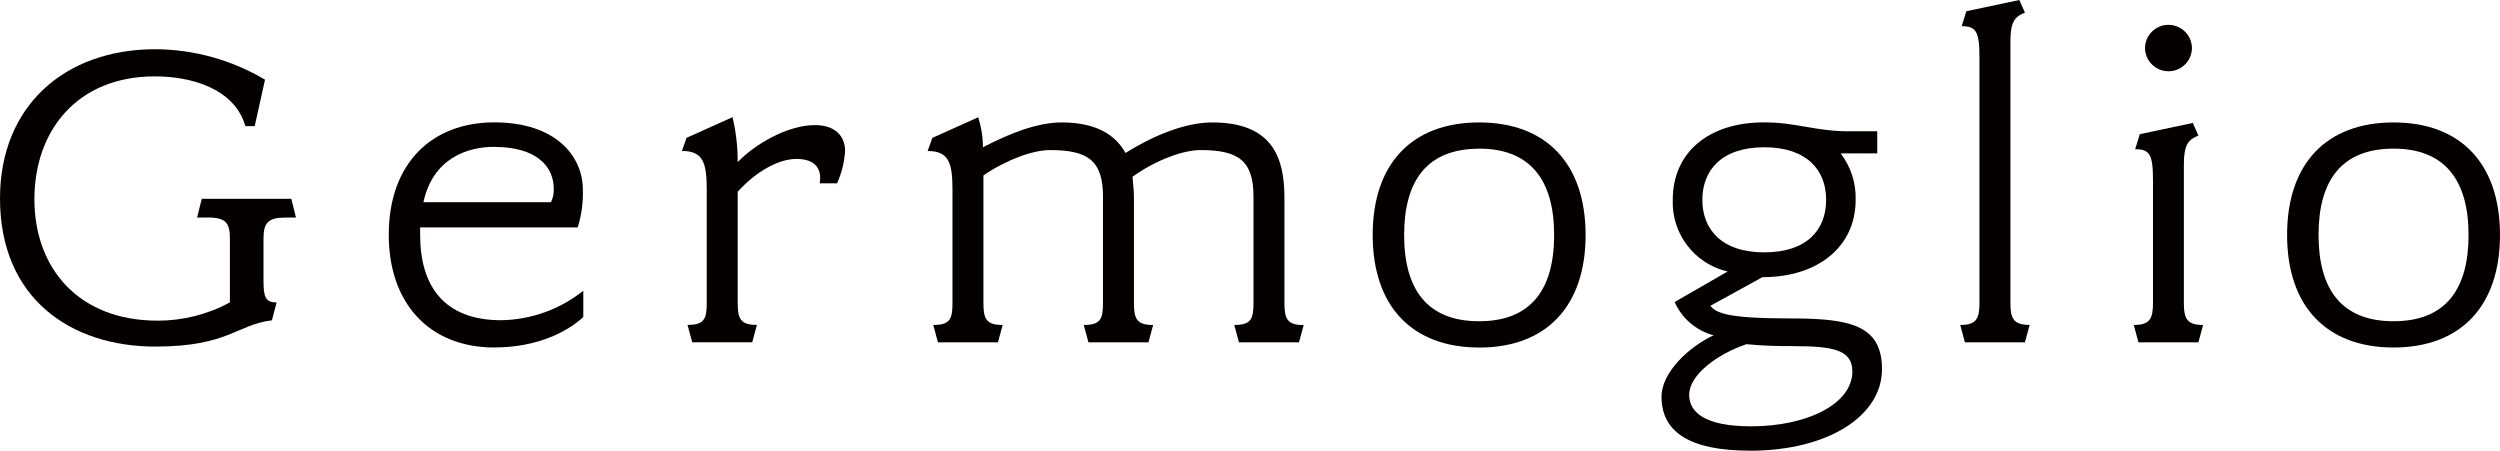 <?xml version="1.0" encoding="UTF-8"?>
<svg id="_レイヤー_1" data-name="レイヤー 1" xmlns="http://www.w3.org/2000/svg" viewBox="0 0 347.33 62.62">
  <defs>
    <style>
      .cls-1 {
        fill: #040000;
      }
    </style>
  </defs>
  <path class="cls-1" d="M39.61,30.23c-2.41,0-3,.78-3,2.93v5.86c0,2.21.26,3,1.82,3l-.65,2.48c-4.89.59-6.06,3.65-16.22,3.65C9.96,48.15,0,41.57,0,27.56,0,14.79,8.93,6.84,21.57,6.84c5.37.02,10.63,1.49,15.25,4.23l-1.43,6.45h-1.3c-1.5-5.21-7.49-6.91-12.57-6.91-10.81,0-16.74,7.56-16.74,17.07s6.06,16.87,17.13,16.87c3.5,0,6.95-.86,10.03-2.54v-8.86c0-2.15-.52-2.93-3.06-2.93h-1.5l.65-2.6h12.44l.65,2.6h-1.51Z"/>
  <path class="cls-1" d="M68.73,48.28c-9.32,0-14.72-6.39-14.72-15.64,0-10.1,6.12-15.64,14.66-15.64s12.31,4.69,12.31,9.38c.05,1.77-.19,3.53-.72,5.21h-21.89v1.04c0,7.1,3.32,11.86,11.27,11.86,4.15-.07,8.16-1.51,11.4-4.1v3.65c-2.15,2.02-6.38,4.23-12.31,4.23M68.67,20.4c-3.78,0-8.54,1.63-9.84,7.69h17.72c.27-.57.41-1.19.39-1.82,0-3.06-2.28-5.86-8.27-5.86"/>
  <path class="cls-1" d="M116.29,25.47h-2.41c.04-.24.06-.48.07-.72,0-1.82-1.24-2.67-3.32-2.67-2.41,0-5.54,1.69-8.14,4.56v15.44c0,2.22.39,3.06,2.67,3.06l-.65,2.41h-8.34l-.65-2.41c2.35,0,2.67-.85,2.67-3.06v-15.77c0-3.71-.52-5.34-3.45-5.34l.65-1.82,6.38-2.87c.49,2.05.73,4.15.72,6.25,2.35-2.47,6.9-5.15,10.75-5.15,2.74,0,4.17,1.5,4.17,3.58-.09,1.55-.47,3.08-1.11,4.5"/>
  <path class="cls-1" d="M180.47,47.56h-8.34l-.65-2.41c2.35,0,2.67-.85,2.67-3.06v-14.79c0-5.08-2.22-6.45-7.36-6.45-2.41,0-6.19,1.37-9.45,3.71.07.91.2,1.89.2,2.87v14.66c0,2.22.39,3.06,2.67,3.06l-.65,2.41h-8.34l-.65-2.41c2.35,0,2.67-.85,2.67-3.06v-14.79c0-5.08-2.21-6.45-7.36-6.45-2.35,0-5.99,1.3-9.25,3.52v17.72c0,2.22.39,3.06,2.67,3.06l-.65,2.41h-8.34l-.65-2.41c2.35,0,2.67-.85,2.67-3.06v-15.77c0-3.71-.52-5.34-3.45-5.34l.65-1.82,6.38-2.87c.43,1.35.65,2.75.65,4.17,3.52-1.82,7.43-3.45,10.95-3.45,4.82,0,7.49,1.76,8.86,4.24,3.65-2.28,8.14-4.24,12.05-4.24,8.47,0,10.03,5.02,10.03,10.49v14.6c0,2.22.39,3.06,2.67,3.06l-.65,2.41h0Z"/>
  <path class="cls-1" d="M205.5,48.28c-9.32,0-14.79-5.73-14.79-15.64s5.47-15.63,14.79-15.63,14.79,5.73,14.79,15.64-5.47,15.64-14.79,15.64M205.5,20.66c-7.23,0-10.42,4.43-10.42,11.99s3.2,11.98,10.42,11.98,10.42-4.43,10.42-11.99-3.26-11.99-10.42-11.99"/>
  <path class="cls-1" d="M243.09,62.61c-8.14,0-12.25-2.47-12.25-7.49,0-3.39,3.78-6.91,7.23-8.54-2.41-.64-4.4-2.34-5.41-4.62l7.36-4.24c-4.6-1.06-7.8-5.25-7.62-9.97,0-6.51,4.89-10.75,12.7-10.75,4.43,0,7.17,1.24,11.73,1.24h3.98v3.07h-5.08c1.41,1.85,2.15,4.12,2.08,6.45,0,6.51-5.21,10.75-12.96,10.75l-7.22,3.97c.78,1.04,2.48,1.76,11.14,1.76,8.21,0,12.7.91,12.7,7.04,0,6.51-7.49,11.34-18.37,11.34M249.08,48.08c-2.15.03-4.31-.06-6.45-.26-4.17,1.43-7.95,4.3-7.95,7.04,0,2.35,2.08,4.37,8.6,4.37,7.82,0,14.07-3.13,14.07-7.62,0-3-2.61-3.52-8.27-3.52M245.11,20.46c-5.99,0-8.6,3.26-8.6,7.3s2.61,7.3,8.6,7.3,8.6-3.19,8.6-7.3-2.67-7.3-8.6-7.3"/>
  <path class="cls-1" d="M281.33,47.56h-8.34l-.65-2.41c2.22,0,2.67-.85,2.67-3.06V8.01c0-3.65-.46-4.37-2.47-4.37l.65-2.08,7.36-1.56.78,1.76c-1.37.52-2.02,1.24-2.02,3.97v36.35c0,2.22.46,3.06,2.67,3.06l-.65,2.41h0Z"/>
  <path class="cls-1" d="M305.44,47.56h-8.34l-.65-2.41c2.22,0,2.67-.85,2.67-3.06v-17c0-3.65-.46-4.36-2.48-4.36l.65-2.09,7.36-1.56.78,1.76c-1.37.52-2.02,1.24-2.02,3.97v19.28c0,2.22.46,3.06,2.67,3.06l-.65,2.41h0ZM301.27,9.9c-1.78,0-3.22-1.42-3.26-3.19,0-1.8,1.46-3.26,3.26-3.26s3.26,1.46,3.26,3.26c-.03,1.77-1.48,3.2-3.26,3.19"/>
  <path class="cls-1" d="M332.54,48.28c-9.32,0-14.79-5.73-14.79-15.64s5.47-15.63,14.79-15.63,14.79,5.73,14.79,15.63-5.47,15.64-14.79,15.64M332.54,20.65c-7.23,0-10.42,4.43-10.42,11.99s3.19,11.99,10.42,11.99,10.42-4.43,10.42-11.99-3.26-11.99-10.42-11.99"/>
</svg>